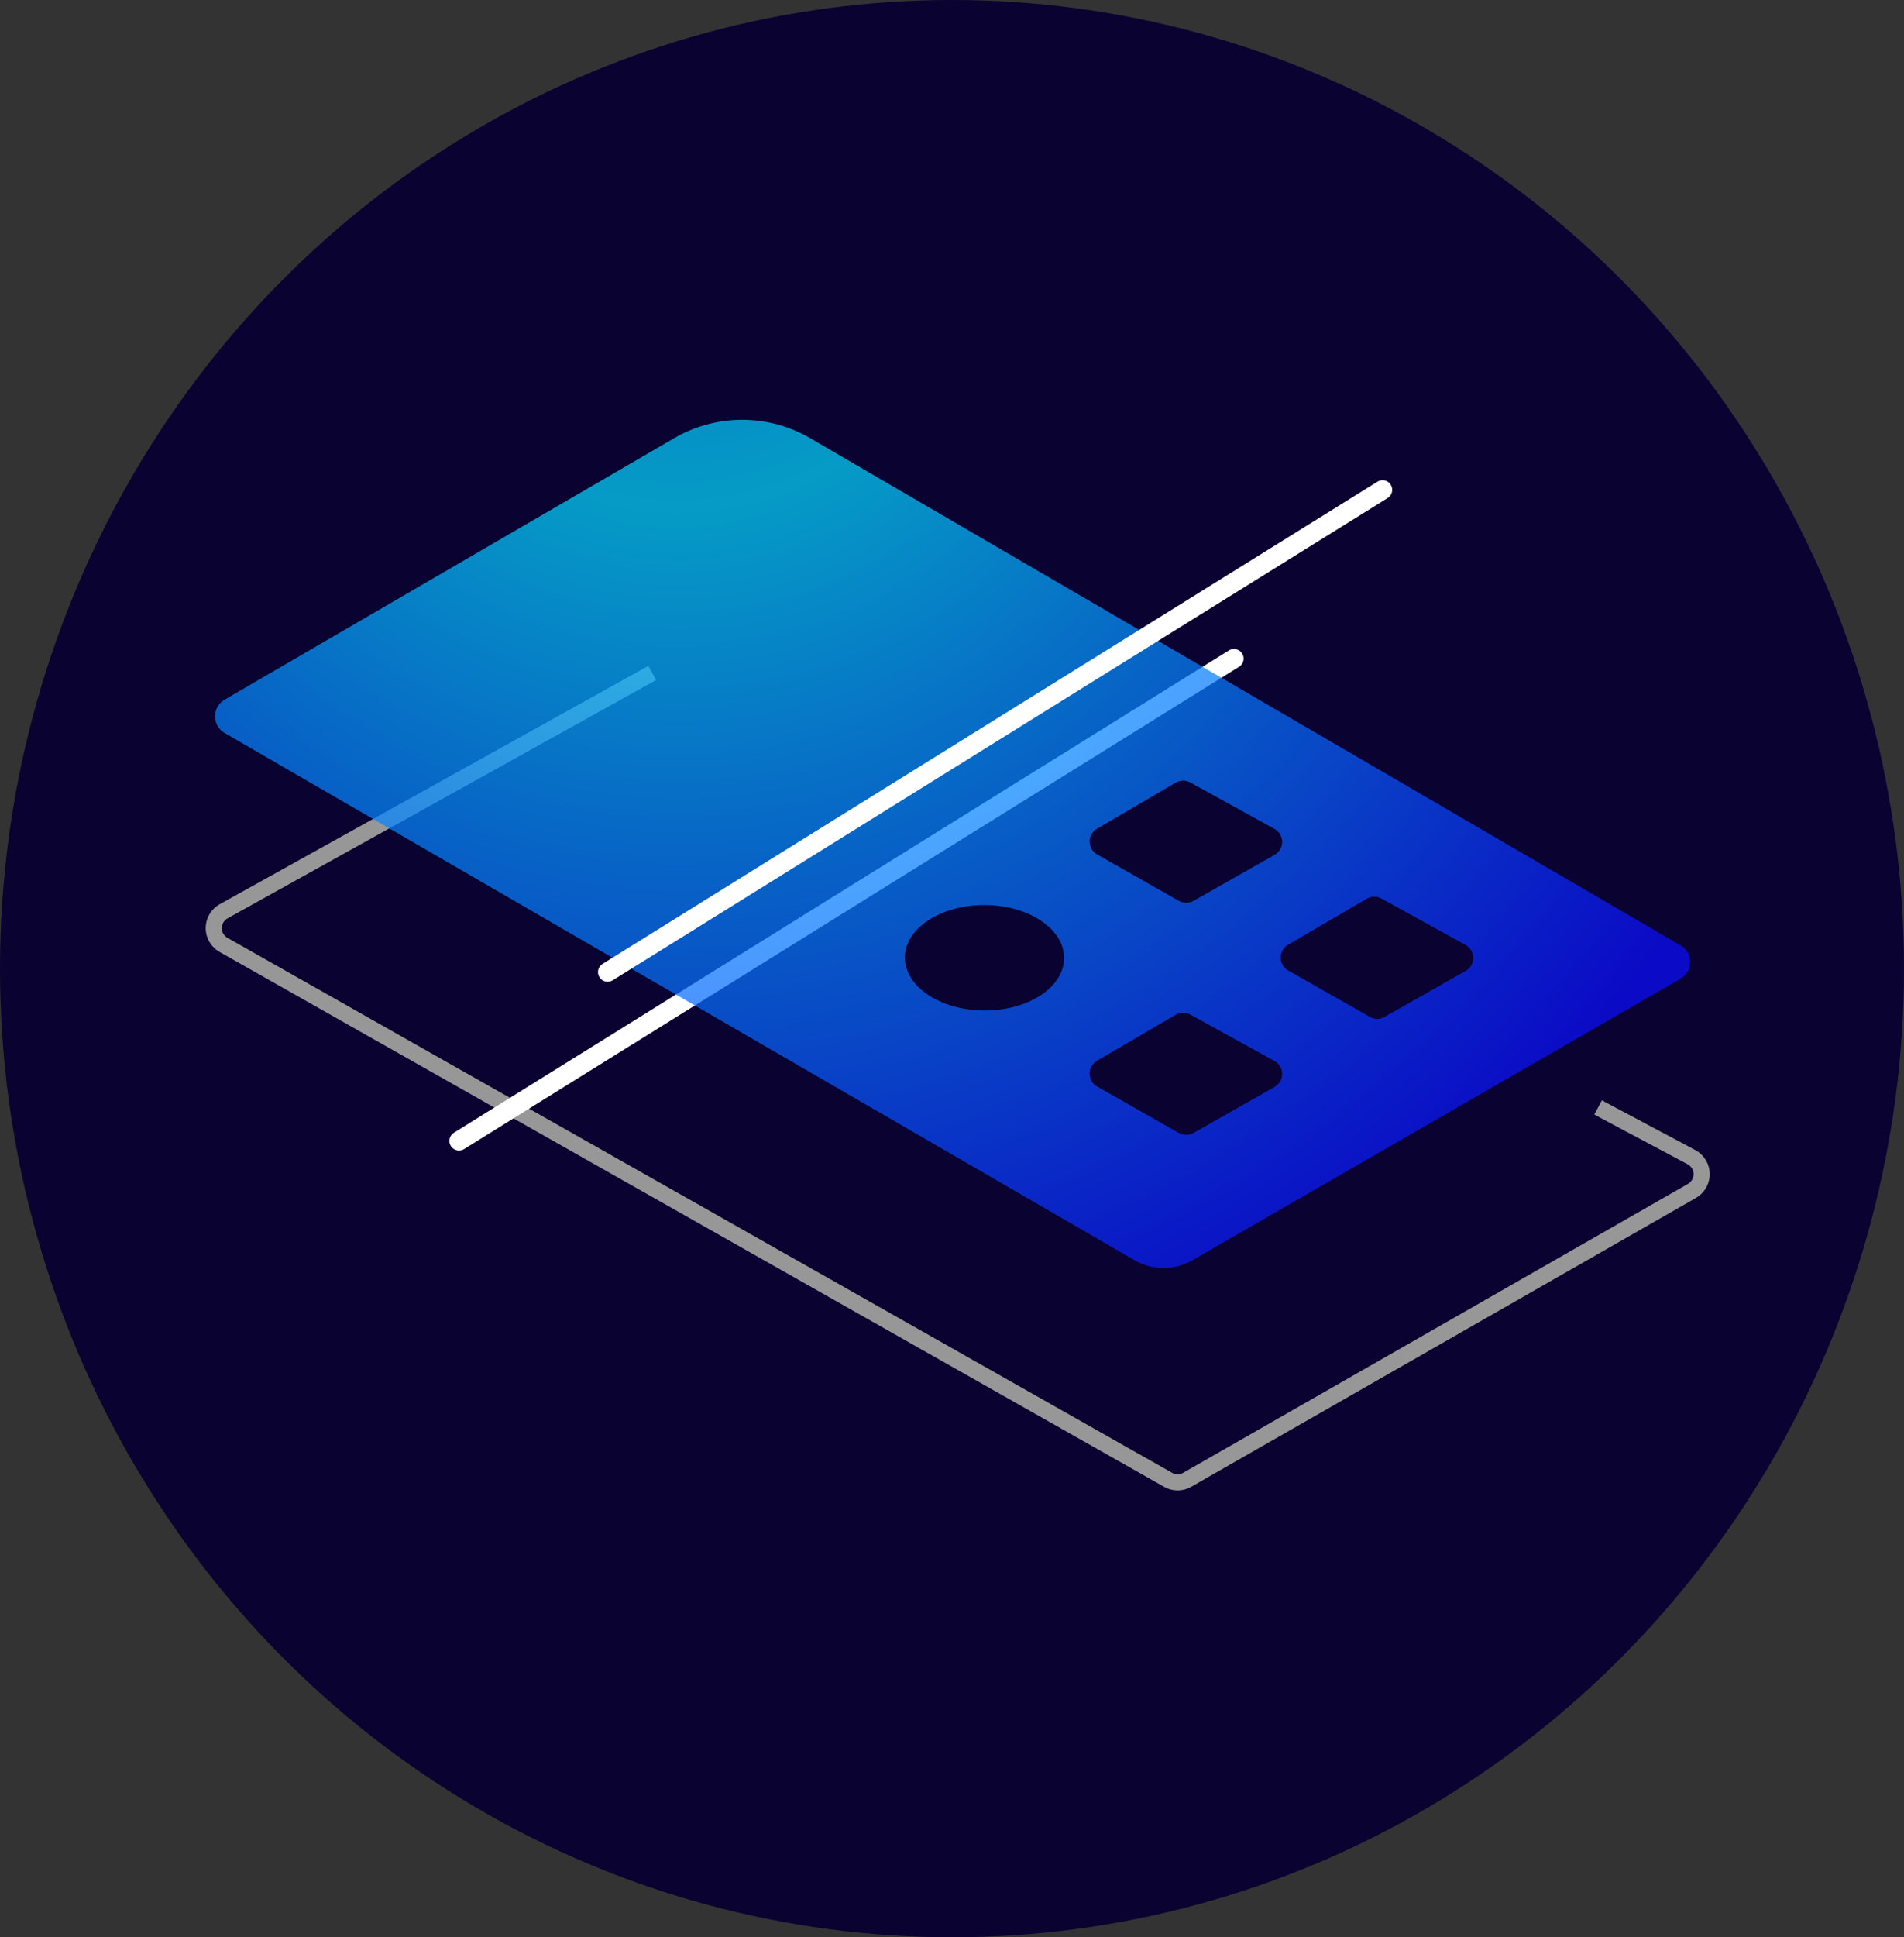<svg xmlns="http://www.w3.org/2000/svg" xmlns:xlink="http://www.w3.org/1999/xlink" width="59px" height="60px" viewBox="0 0 59 60"><rect x="0" y="0" width="59" height="60" fill="#333333" stroke="none"/><title>Group 7</title><desc>Created with Sketch.</desc><defs><radialGradient cx="31.254%" cy="-25.208%" fx="31.254%" fy="-25.208%" r="145.287%" gradientTransform="translate(0.313,-0.252),scale(0.572,1),rotate(33.682),translate(-0.313,0.252)" id="radialGradient-1"><stop stop-color="#00A1FF" offset="0%"></stop><stop stop-color="#03D5FF" offset="25.265%"></stop><stop stop-color="#0B0DFF" offset="100%"></stop></radialGradient></defs><g id="Page-1" stroke="none" stroke-width="1" fill="none" fill-rule="evenodd"><g id="20" transform="translate(-924, -3029)"><g id="Group-7" transform="translate(924, 3029)"><ellipse id="Oval-Copy-12" fill="#0A0230" cx="29.5" cy="30" rx="29.5" ry="30"></ellipse><g id="Group-15-Copy" transform="translate(6, 13)"><g id="Group-10" transform="translate(0, 7.515)"><path d="M49.671,17.644 Z" id="Path-17-Copy-2" stroke="#C0C0C0" stroke-width="0.5"></path><path d="M14.211,0.327 L0.931,7.708 C0.643,7.868 0.539,8.232 0.699,8.52 C0.752,8.616 0.831,8.696 0.927,8.75 L30.198,25.318 C30.381,25.422 30.606,25.421 30.789,25.316 L46.429,16.369 C46.715,16.205 46.815,15.84 46.651,15.554 C46.595,15.456 46.512,15.376 46.413,15.323 L43.52,13.784" id="Path-6" stroke="#979797" stroke-width="0.5"></path><g id="Group-2" transform="translate(21.711, 3.267)"></g><path d="M8.224,14.82 L32.237,-0.117" id="Path-4-Copy-15" stroke="#FFFFFF" stroke-width="0.597" stroke-linecap="round"></path></g><path d="M0.961,8.669 L14.896,0.568 C16.197,-0.188 17.803,-0.187 19.103,0.57 L46.079,16.28 C46.364,16.446 46.46,16.811 46.294,17.097 C46.242,17.187 46.167,17.261 46.076,17.314 L30.948,26.033 C30.393,26.353 29.709,26.353 29.155,26.031 L0.962,9.702 C0.677,9.537 0.579,9.171 0.744,8.886 C0.797,8.796 0.871,8.721 0.961,8.669 Z M26.245,15.508 C25.279,14.87 23.717,14.87 22.756,15.508 C21.796,16.146 21.801,17.181 22.768,17.819 C23.734,18.456 25.296,18.457 26.257,17.819 C27.217,17.181 27.212,16.146 26.245,15.508 Z M33.912,16.261 C33.842,16.302 33.784,16.361 33.744,16.431 C33.619,16.651 33.696,16.932 33.917,17.057 L36.451,18.495 C36.592,18.575 36.764,18.575 36.904,18.495 L39.419,17.068 C39.492,17.026 39.553,16.965 39.594,16.891 C39.716,16.669 39.636,16.39 39.414,16.267 L36.807,14.829 C36.666,14.751 36.493,14.753 36.354,14.834 L33.912,16.261 Z M27.991,12.667 C27.921,12.708 27.863,12.767 27.823,12.837 C27.698,13.057 27.775,13.338 27.996,13.463 L30.53,14.901 C30.671,14.981 30.843,14.981 30.983,14.901 L33.498,13.474 C33.571,13.432 33.632,13.371 33.673,13.297 C33.795,13.075 33.715,12.796 33.493,12.673 L30.886,11.235 C30.745,11.157 30.572,11.159 30.433,11.24 L27.991,12.667 Z M27.991,19.855 C27.921,19.896 27.863,19.955 27.823,20.025 C27.698,20.246 27.775,20.526 27.996,20.651 L30.53,22.089 C30.671,22.169 30.843,22.169 30.983,22.089 L33.498,20.662 C33.571,20.62 33.632,20.559 33.673,20.485 C33.795,20.263 33.715,19.984 33.493,19.861 L30.886,18.423 C30.745,18.345 30.572,18.347 30.433,18.428 L27.991,19.855 Z" id="Combined-Shape" fill="url(#radialGradient-1)" opacity="0.725"></path><path d="M12.829,17.107 L36.842,2.171" id="Path-4-Copy-15" stroke="#FFFFFF" stroke-width="0.597" stroke-linecap="round"></path></g></g></g></g></svg>